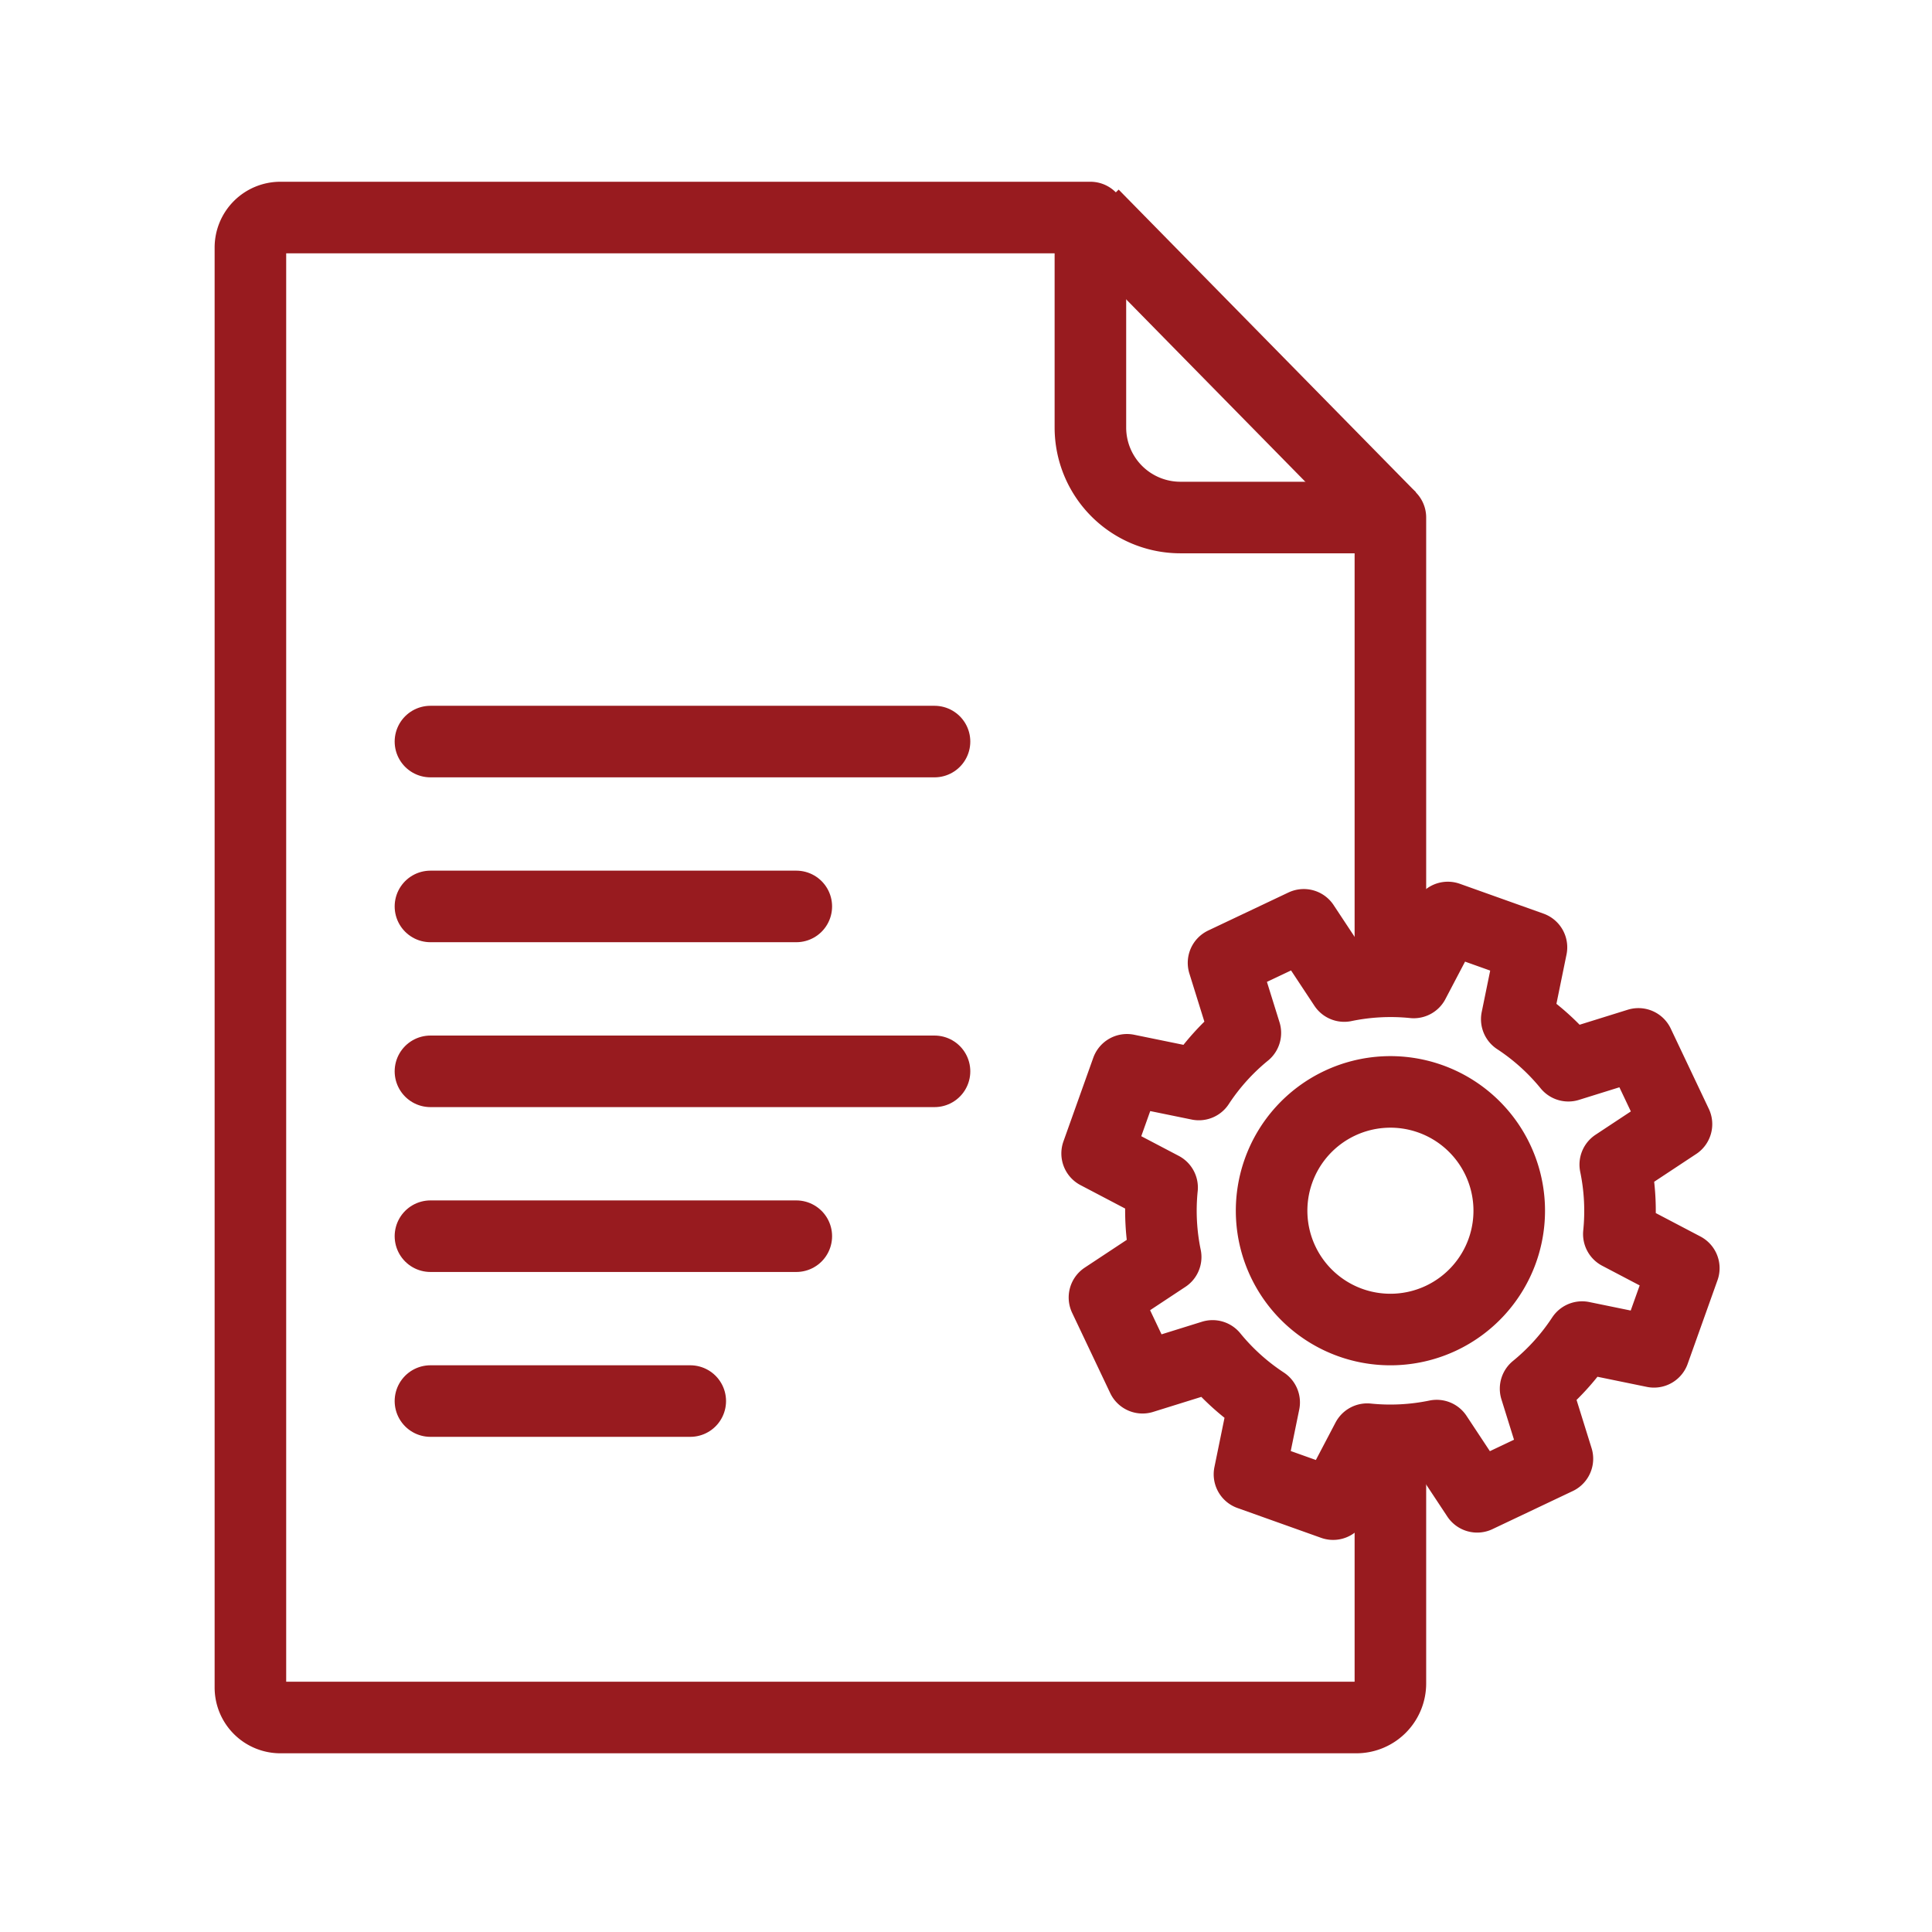 <svg height="54" viewBox="0 0 54 54" width="54" xmlns="http://www.w3.org/2000/svg"><g fill="none"><path d="m0 0h54v54h-54z"/><g stroke="#981b1f" stroke-width="2"><path d="m1092.094 1946.981v-12.9h-5.869a2.516 2.516 0 0 1 -2.516-2.516v-5.869h-22.639a.838.838 0 0 0 -.839.839v40.247a.838.838 0 0 0 .839.839h30.072a.952.952 0 0 0 .952-.952v-6.813" stroke-linejoin="round" stroke-miterlimit="10" transform="translate(-1053.232 -1919.616)"/><path d="m38.863 14.46-8.31-8.46" stroke-miterlimit="10"/><path d="m12.031 29.944h14.089" stroke-linecap="round" stroke-miterlimit="10"/><path d="m12.031 34.552h10.226" stroke-linecap="round" stroke-miterlimit="10"/><path d="m12.031 20.727h14.089" stroke-linecap="round" stroke-miterlimit="10"/><path d="m12.031 25.335h10.226" stroke-linecap="round" stroke-miterlimit="10"/><path d="m12.031 39.16h7.262" stroke-linecap="round" stroke-miterlimit="10"/><path d="m1266.107 2101.386a3.321 3.321 0 1 1 4.244-2.013 3.322 3.322 0 0 1 -4.244 2.013zm8.482.816.834-2.338-1.816-.953a6.374 6.374 0 0 0 -.1-1.942l1.711-1.131-1.064-2.243-1.958.61a6.371 6.371 0 0 0 -1.442-1.3l.411-2.009-2.338-.834-.953 1.816a6.377 6.377 0 0 0 -1.942.1l-1.131-1.711-2.243 1.063.61 1.958a6.374 6.374 0 0 0 -1.3 1.442l-2.009-.411-.834 2.338 1.816.953a6.38 6.38 0 0 0 .1 1.942l-1.711 1.131 1.064 2.243 1.958-.61a6.378 6.378 0 0 0 1.442 1.3l-.411 2.009 2.338.834.953-1.816a6.378 6.378 0 0 0 1.942-.1l1.131 1.711 2.243-1.064-.61-1.958a6.375 6.375 0 0 0 1.3-1.442z" stroke-linecap="round" stroke-linejoin="round" transform="translate(-1228.36 -2064.418)"/></g></g></svg>